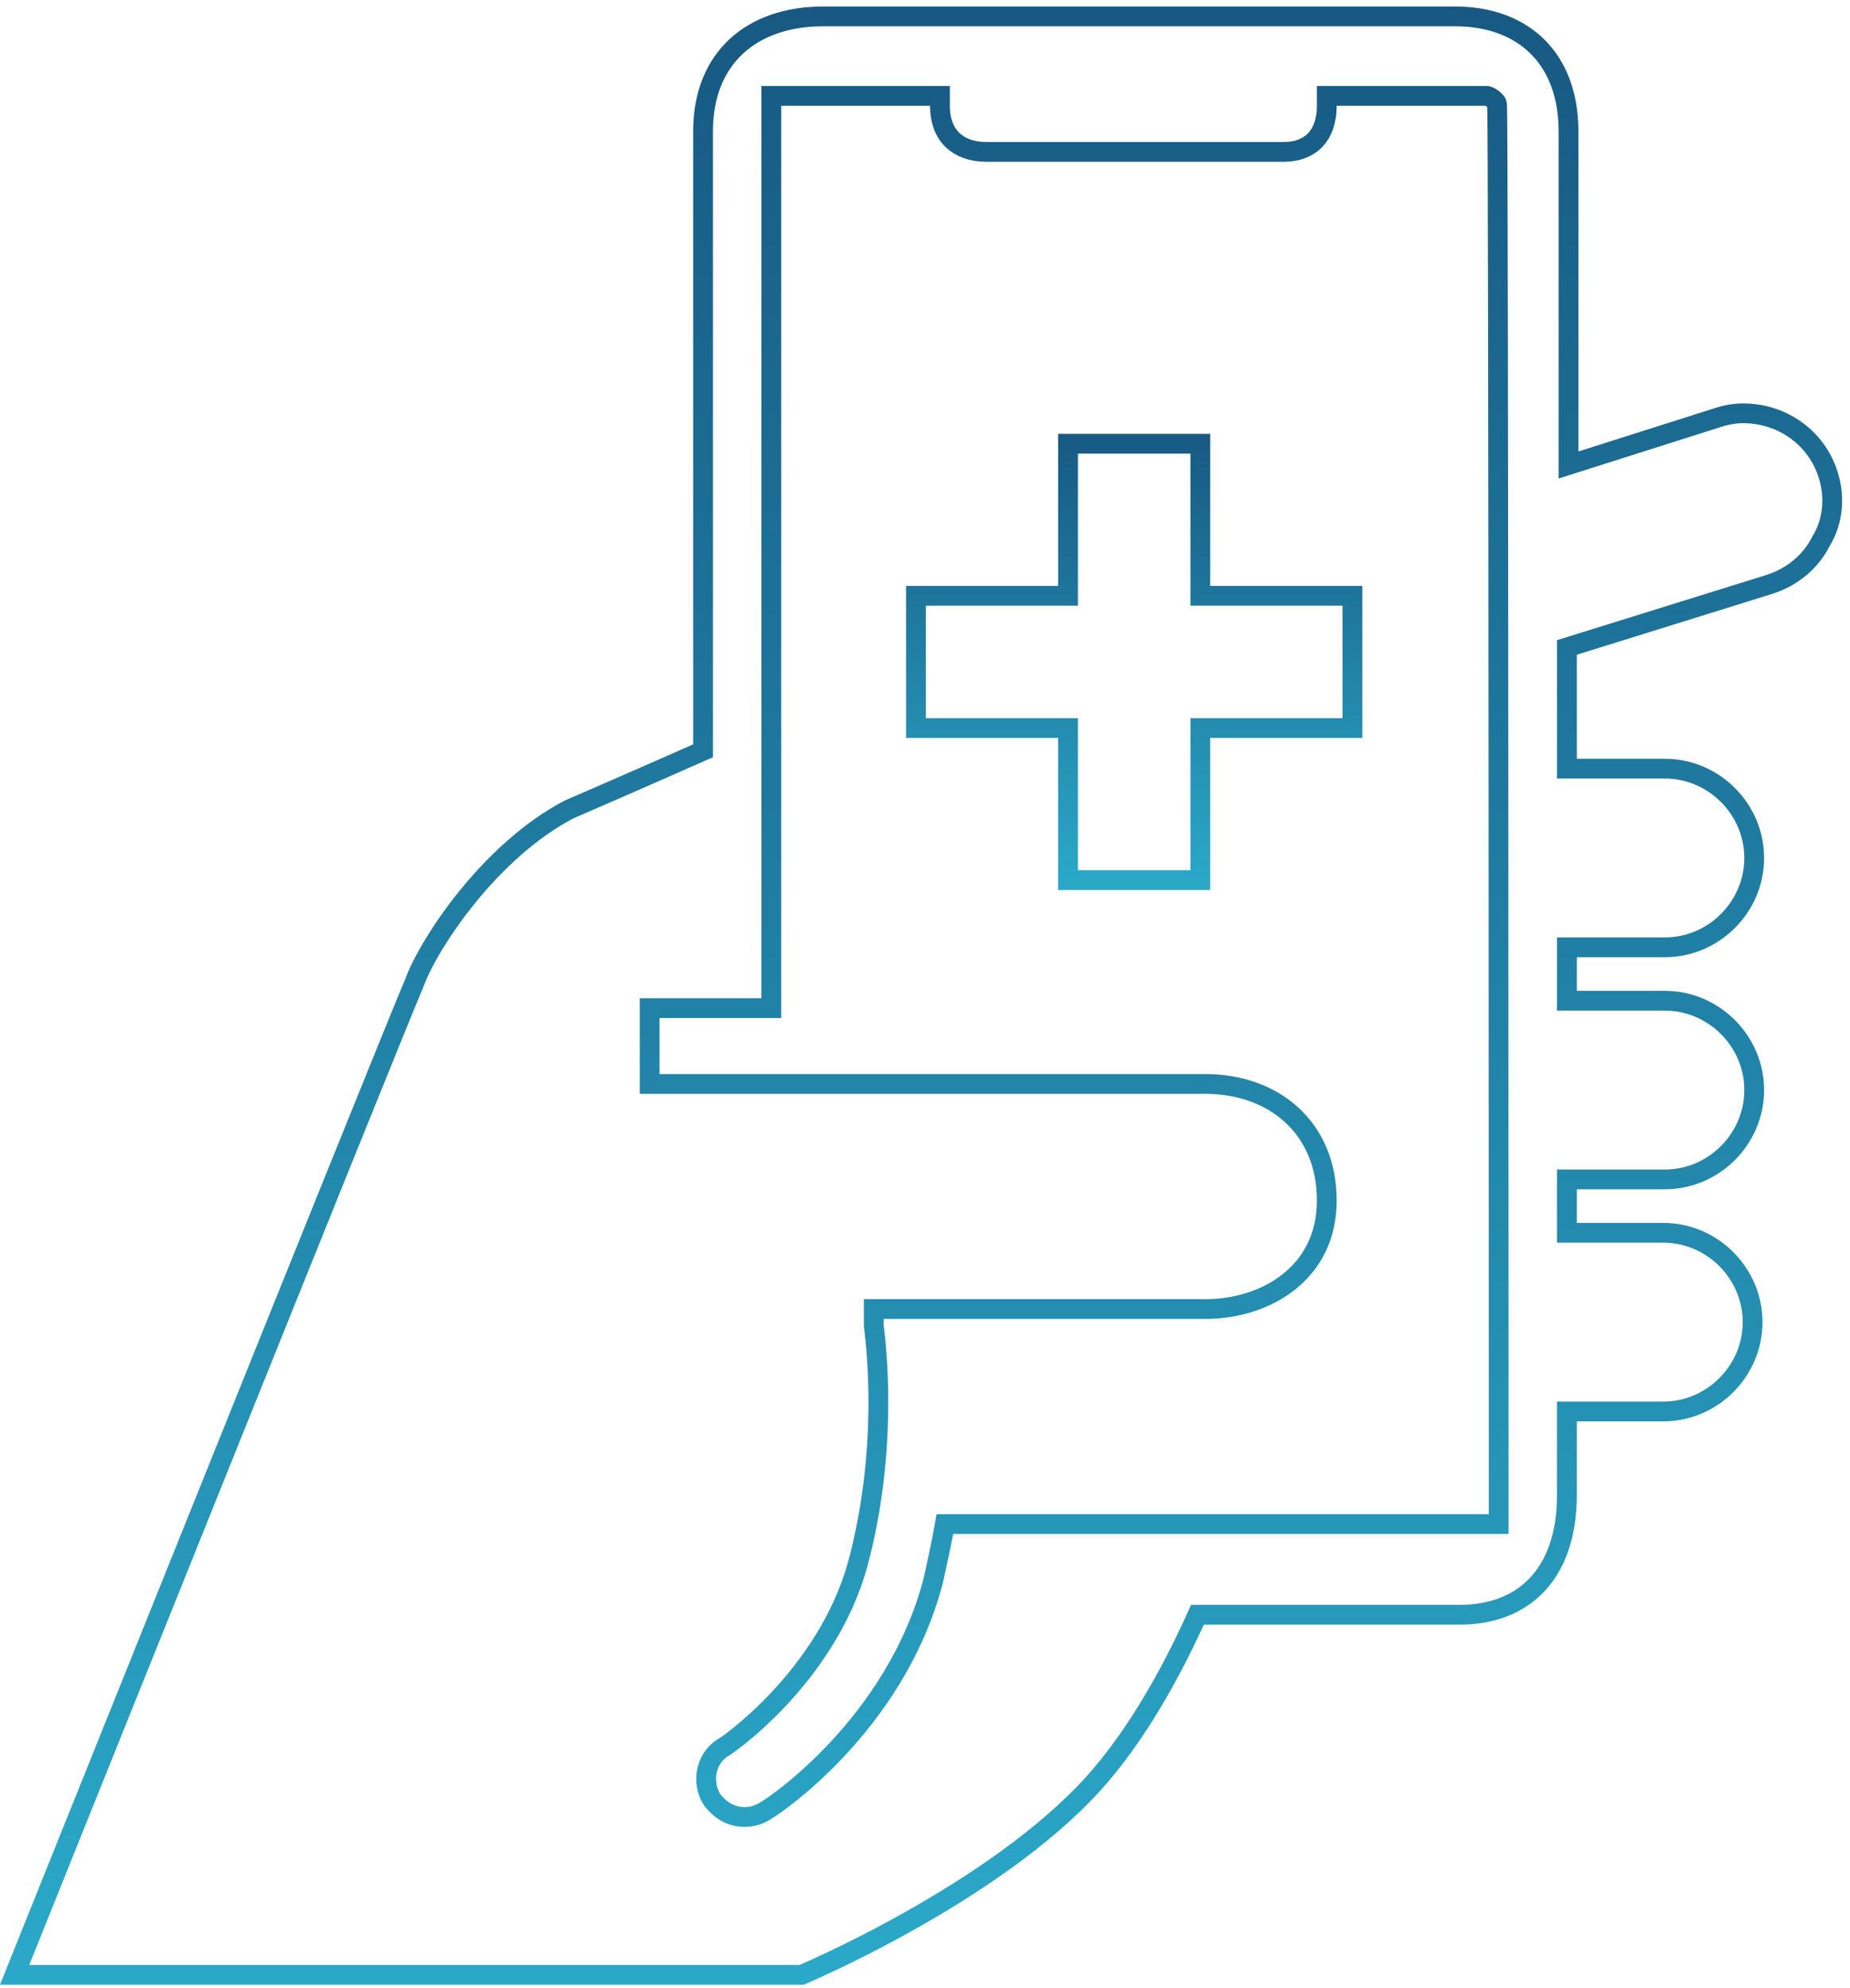 <svg width="187" height="201" viewBox="0 0 187 201" fill="none" xmlns="http://www.w3.org/2000/svg">
<path d="M121.33 59.235V60.235H122.33H136.702V73.607H122.33H121.33V74.607V88.979H107.958V74.607V73.607H106.958H92.586V60.235H106.958H107.958V59.235V44.863H121.33V59.235Z" stroke="url(#paint0_linear_634_5591)" stroke-width="2"/>
<path d="M184.805 48.04L184.806 48.045C185.535 50.377 185.232 52.825 184.1 54.666L184.077 54.703L184.057 54.742C183.051 56.754 181.169 58.358 178.828 59.09L159.088 65.238L158.385 65.457V66.193V76.711V77.711H159.385H168.285C173.234 77.711 177.317 81.794 177.317 86.743C177.317 91.692 173.234 95.775 168.285 95.775H159.385H158.385V96.775V100.174V101.174H159.385H168.285C173.234 101.174 177.317 105.257 177.317 110.206C177.317 115.155 173.234 119.238 168.285 119.238H159.385H158.385V120.238V123.636V124.636H159.385H168.123C173.072 124.636 177.155 128.719 177.155 133.669C177.155 138.618 173.072 142.701 168.123 142.701H159.385H158.385V143.701V151.144C158.385 155.323 157.189 158.327 155.307 160.281C153.427 162.233 150.754 163.251 147.573 163.251H121.683H121.039L120.772 163.837C118.364 169.137 114.854 175.504 110.584 180.248C105.516 185.87 98.106 190.742 91.905 194.225C88.815 195.961 86.045 197.341 84.048 198.286C83.05 198.759 82.246 199.123 81.693 199.368C81.417 199.49 81.203 199.583 81.059 199.645C81.048 199.65 81.037 199.654 81.026 199.659H1.479L2.614 196.831C3.688 194.155 5.225 190.328 7.074 185.723C10.773 176.512 15.724 164.189 20.73 151.74C30.748 126.824 40.972 101.447 41.854 99.444L41.868 99.412L41.879 99.379C42.558 97.494 44.431 94.153 47.198 90.729C49.951 87.322 53.519 83.922 57.548 81.822C58.746 81.308 63.577 79.214 70.469 76.169L71.065 75.906V75.254V13.28C71.065 9.473 72.352 6.6 74.444 4.671C76.547 2.732 79.564 1.659 83.171 1.659H147.087C150.597 1.659 153.441 2.762 155.405 4.707C157.366 6.65 158.547 9.531 158.547 13.28V45.643V47.01L159.85 46.596L173.604 42.227L173.61 42.225L173.617 42.222C174.492 41.931 175.356 41.788 176.214 41.788C180.161 41.788 183.644 44.269 184.805 48.04ZM151.485 154.086V153.086H150.485C151.485 153.086 151.485 153.086 151.485 153.085V153.08V153.06V152.983V152.678L151.485 151.487L151.485 146.968C151.485 143.074 151.484 137.512 151.483 130.837C151.48 117.487 151.475 99.688 151.465 81.888C151.455 64.089 151.44 46.289 151.417 32.939C151.406 26.264 151.393 20.701 151.377 16.806C151.369 14.859 151.361 13.327 151.352 12.282C151.348 11.76 151.343 11.356 151.338 11.082C151.336 10.946 151.333 10.837 151.33 10.759C151.329 10.722 151.327 10.681 151.325 10.645C151.324 10.631 151.321 10.595 151.315 10.554C151.311 10.529 151.297 10.459 151.285 10.414C151.244 10.298 150.823 9.825 150.324 9.691H135.113H134.113V10.691C134.113 12.275 133.648 13.422 132.935 14.166C132.225 14.906 131.17 15.355 129.773 15.355H99.676C98.254 15.355 97.103 14.93 96.316 14.19C95.539 13.46 95.013 12.325 95.013 10.691V9.691H94.013H78.964H77.964V10.691V101.924H66.667H65.667V102.924V108.588V109.588H66.667H121.845C125.351 109.588 128.414 110.729 130.592 112.741C132.76 114.743 134.113 117.666 134.113 121.371C134.113 125.024 132.598 127.734 130.34 129.552C128.057 131.39 124.972 132.345 121.845 132.345H89.32H88.32V133.345V133.346V133.347V133.348V133.349V133.35V133.351V133.352V133.353V133.354V133.355V133.356V133.357V133.358V133.359V133.36V133.361V133.362V133.363V133.364V133.365V133.366V133.367V133.368V133.369V133.37V133.371V133.372V133.373V133.374V133.375V133.376V133.377V133.378V133.379V133.38V133.381V133.383V133.384V133.385V133.386V133.387V133.388V133.389V133.39V133.391V133.392V133.393V133.395V133.396V133.397V133.398V133.399V133.4V133.401V133.402V133.404V133.405V133.406V133.407V133.408V133.409V133.41V133.411V133.413V133.414V133.415V133.416V133.417V133.418V133.42V133.421V133.422V133.423V133.424V133.426V133.427V133.428V133.429V133.43V133.431V133.433V133.434V133.435V133.436V133.438V133.439V133.44V133.441V133.442V133.444V133.445V133.446V133.447V133.449V133.45V133.451V133.452V133.453V133.455V133.456V133.457V133.458V133.46V133.461V133.462V133.463V133.465V133.466V133.467V133.469V133.47V133.471V133.472V133.474V133.475V133.476V133.477V133.479V133.48V133.481V133.483V133.484V133.485V133.486V133.488V133.489V133.49V133.492V133.493V133.494V133.496V133.497V133.498V133.5V133.501V133.502V133.503V133.505V133.506V133.507V133.509V133.51V133.511V133.513V133.514V133.515V133.517V133.518V133.519V133.521V133.522V133.523V133.525V133.526V133.527V133.529V133.53V133.532V133.533V133.534V133.536V133.537V133.538V133.54V133.541V133.542V133.544V133.545V133.547V133.548V133.549V133.551V133.552V133.553V133.555V133.556V133.557V133.559V133.56V133.562V133.563V133.564V133.566V133.567V133.569V133.57V133.571V133.573V133.574V133.575V133.577V133.578V133.58V133.581V133.582V133.584V133.585V133.587V133.588V133.589V133.591V133.592V133.594V133.595V133.596V133.598V133.599V133.601V133.602V133.603V133.605V133.606V133.608V133.609V133.611V133.612V133.613V133.615V133.616V133.618V133.619V133.62V133.622V133.623V133.625V133.626V133.627V133.629V133.63V133.632V133.633V133.635V133.636V133.637V133.639V133.64V133.642V133.643V133.644V133.646V133.647V133.649V133.65V133.652V133.653V133.654V133.656V133.657V133.659V133.66V133.662V133.663V133.664V133.666V133.667V133.669V133.67V133.671V133.673V133.674V133.676V133.677V133.679V133.68V133.681V133.683V133.684V133.686V133.687V133.689V133.69V133.691V133.693V133.694V133.696V133.697V133.699V133.7V133.701V133.703V133.704V133.706V133.707V133.708V133.71V133.711V133.713V133.714V133.715V133.717V133.718V133.72V133.721V133.723V133.724V133.725V133.727V133.728V133.73V133.731V133.732V133.734V133.735V133.737V133.738V133.739V133.741V133.742V133.744V133.745V133.746V133.748V133.749V133.751V133.752V133.753V133.755V133.756V133.758V133.759V133.76V133.762V133.763V133.765V133.766V133.767V133.769V133.77V133.772V133.773V133.774V133.776V133.777V133.778V133.78V133.781V133.783V133.784V133.785V133.787V133.788V133.789V133.791V133.792V133.794V133.795V133.796V133.798V133.799V133.8V133.802V133.803V133.804V133.806V133.807V133.808V133.81V133.811V133.812V133.814V133.815V133.817V133.818V133.819V133.821V133.822V133.823V133.825V133.826V133.827V133.829V133.83V133.831V133.833V133.834V133.835V133.836V133.838V133.839V133.84V133.842V133.843V133.844V133.846V133.847V133.848V133.85V133.851V133.852V133.853V133.855V133.856V133.857V133.859V133.86V133.861V133.862V133.864V133.865V133.866V133.868V133.869V133.87V133.871V133.873V133.874V133.875V133.876V133.878V133.879V133.88V133.881V133.883V133.884V133.885V133.886V133.888V133.889V133.89V133.891V133.892V133.894V133.895V133.896V133.897V133.899V133.9V133.901V133.902V133.903V133.905V133.906V133.907V133.908V133.909V133.911V133.912V133.913V133.914V133.915V133.916V133.918V133.919V133.92V133.921V133.922V133.923V133.925V133.926V133.927V133.928V133.929V133.93V133.932V133.933V133.934V133.935V133.936V133.937V133.938V133.939V133.941V133.942V133.943V133.944V133.945V133.946V133.947V133.948V133.949V133.95V133.952V133.953V133.954V133.955V133.956V133.957V133.958V133.959V133.96V133.961V133.962V133.963V133.964V133.965V133.966V133.967V133.968V133.97V133.971V133.972V133.973V133.974V133.975V133.976V133.977V133.978V133.979V133.98V133.981V133.982V133.983V133.984V133.985V133.986V133.987V133.987V133.988V133.989V133.99V133.991V133.992C88.32 134.022 88.333 134.128 88.354 134.305C88.583 136.223 89.805 146.46 86.736 158.006C85.175 163.78 81.808 168.453 78.779 171.7C77.268 173.32 75.852 174.573 74.808 175.418C74.286 175.84 73.86 176.158 73.565 176.368C73.479 176.429 73.406 176.479 73.346 176.52H73.338L73.095 176.672C71.285 177.803 70.896 180.218 71.968 181.933L71.998 181.983L72.035 182.028C72.818 183.007 73.892 183.698 75.243 183.698C76.076 183.698 76.744 183.483 77.377 183.07C77.712 182.882 78.617 182.275 79.813 181.32C81.132 180.268 82.864 178.748 84.692 176.786C88.344 172.866 92.418 167.141 94.333 159.811L94.339 159.79L94.344 159.768C94.429 159.37 94.514 158.976 94.6 158.584C94.931 157.056 95.254 155.567 95.51 154.086H150.485H151.485Z" stroke="url(#paint1_linear_634_5591)" stroke-width="2"/>
<defs>
<linearGradient id="paint0_linear_634_5591" x1="114.644" y1="43.863" x2="114.644" y2="89.979" gradientUnits="userSpaceOnUse">
<stop stop-color="#175983"/>
<stop offset="1" stop-color="#2BA9C9"/>
</linearGradient>
<linearGradient id="paint1_linear_634_5591" x1="93.101" y1="0.659" x2="93.101" y2="200.659" gradientUnits="userSpaceOnUse">
<stop stop-color="#175983"/>
<stop offset="1" stop-color="#2BA9C9"/>
</linearGradient>
</defs>
</svg>
